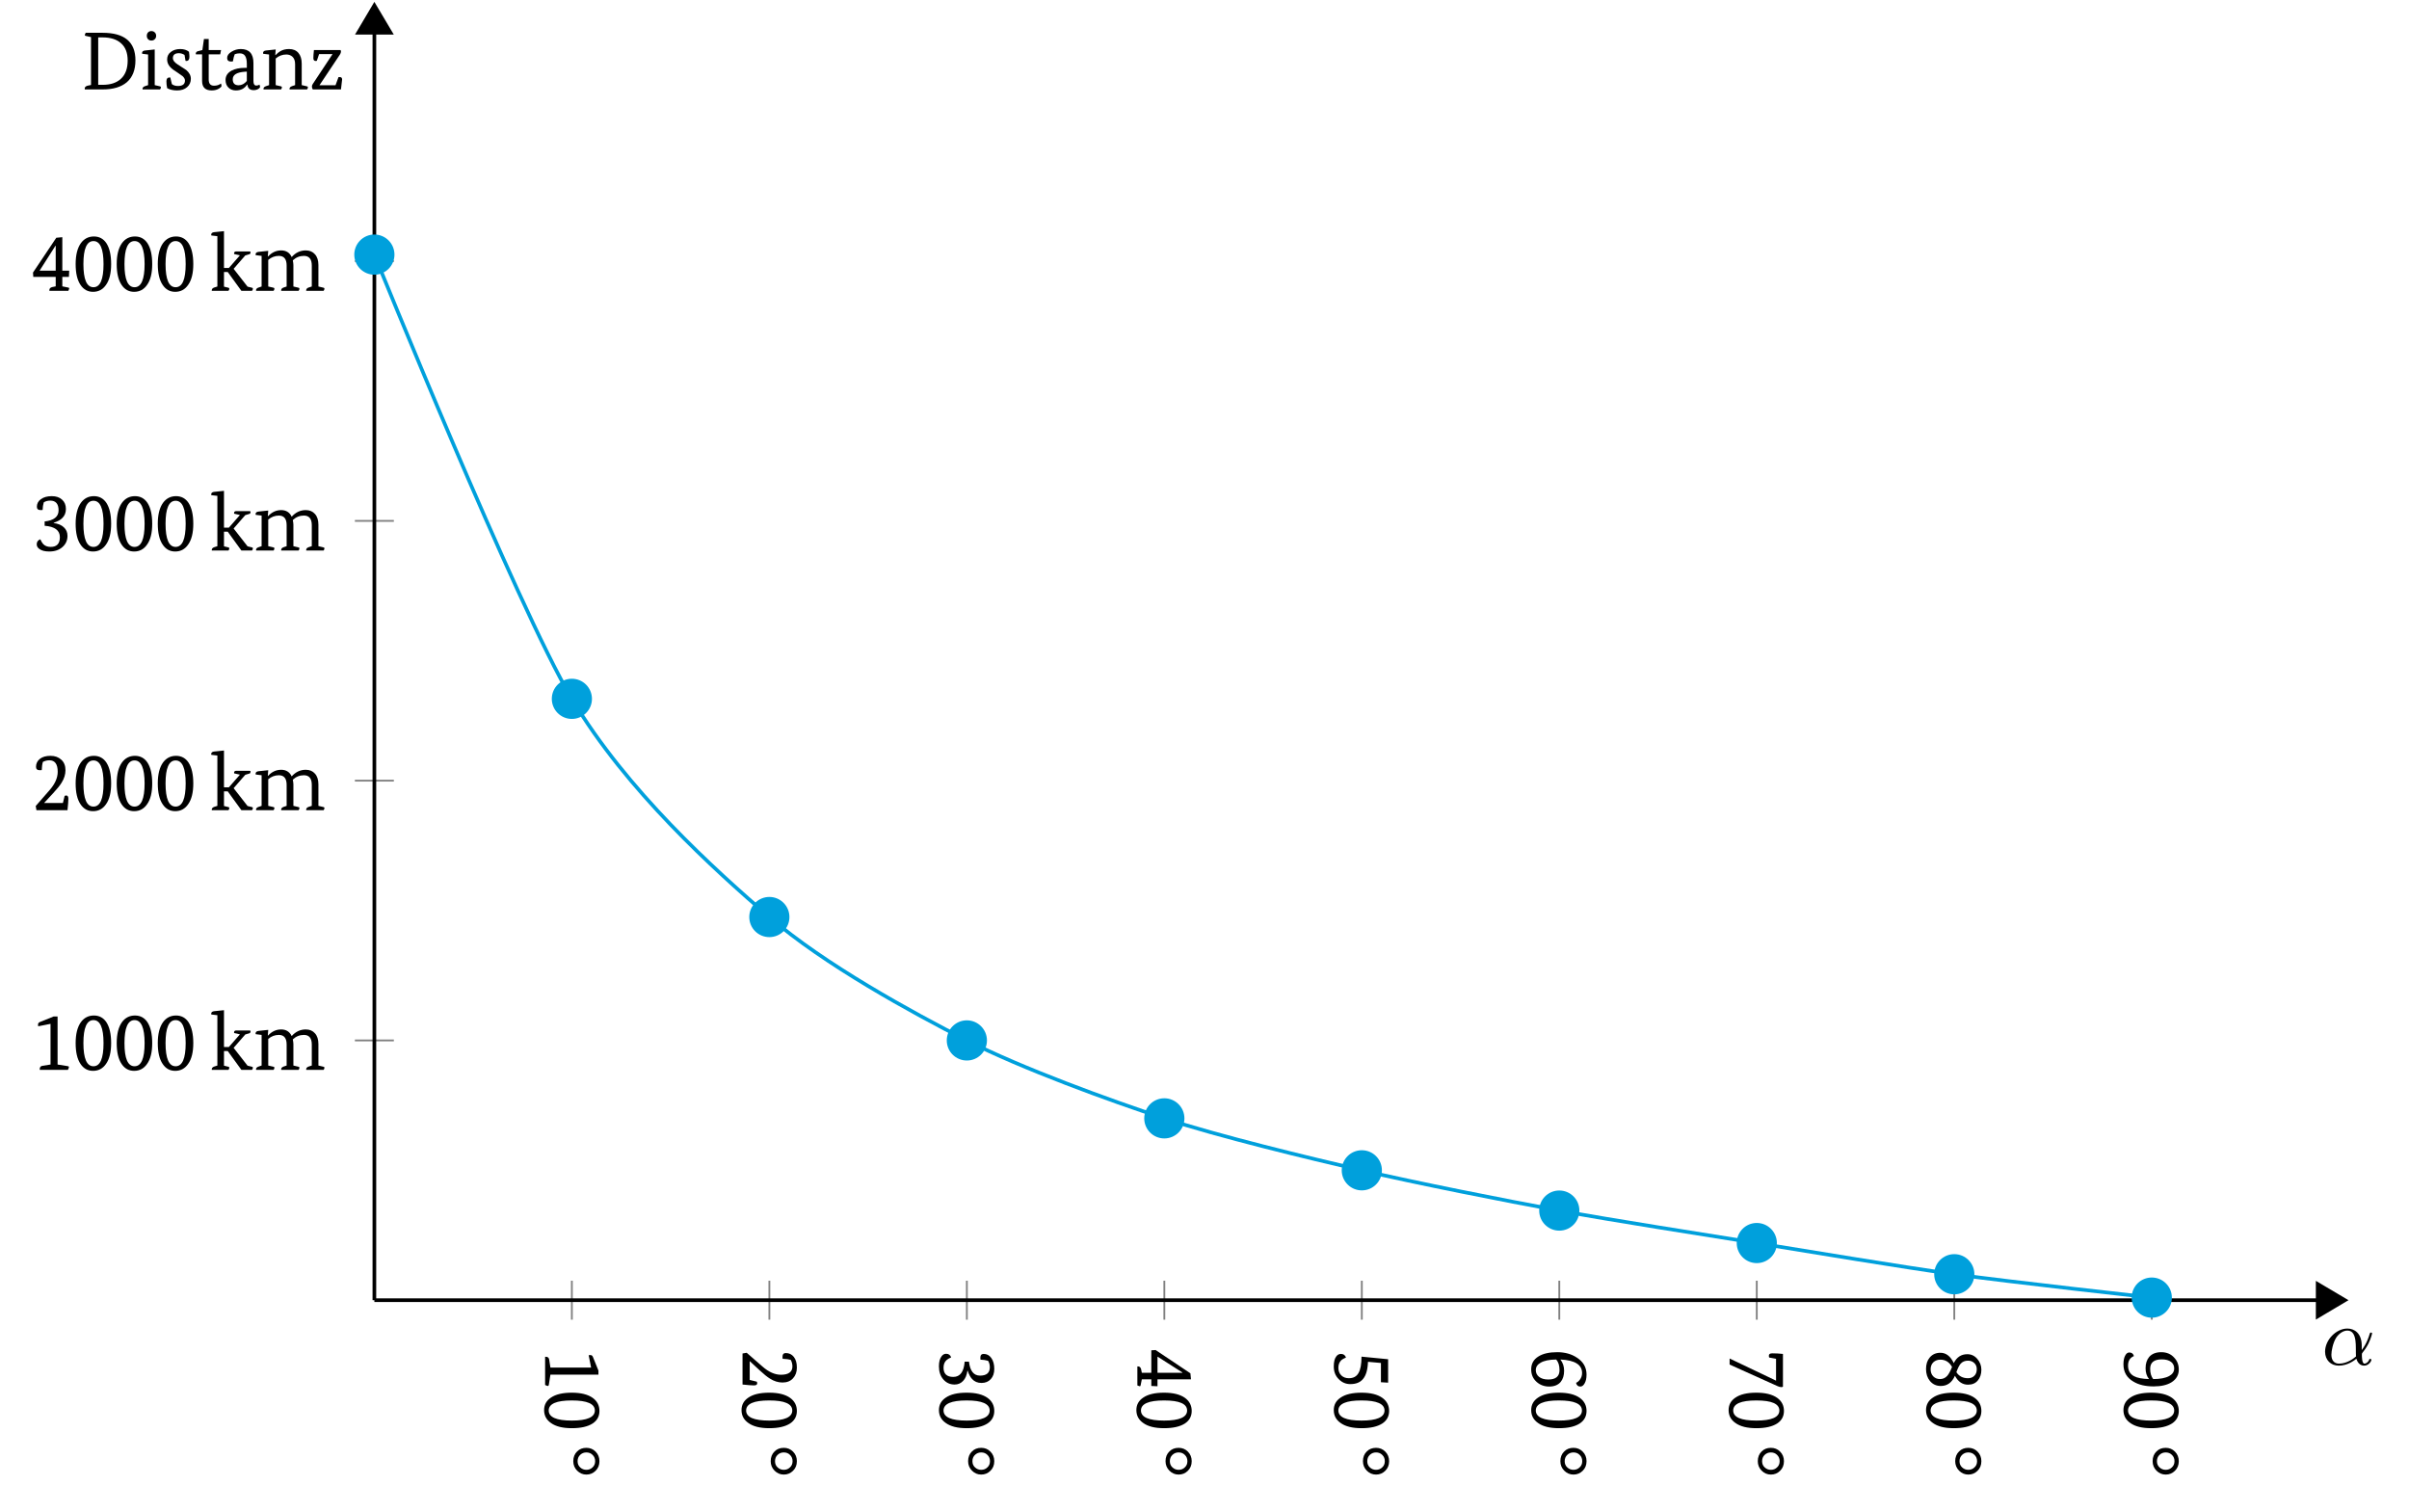 <?xml version="1.0" encoding="UTF-8"?>
<svg xmlns="http://www.w3.org/2000/svg" xmlns:xlink="http://www.w3.org/1999/xlink" width="261.836" height="164.284" viewBox="0 0 261.836 164.284">
<defs>
<g>
<g id="glyph-0-0">
<path d="M 0.578 2.031 L 5 2.031 L 4.734 0.688 C 4.805 0.676 4.867 0.672 4.922 0.672 C 5.055 0.672 5.148 0.742 5.203 0.891 L 5.797 2.359 L 5.797 2.797 L 0.578 2.797 L 0.406 3.891 C 0.395 3.984 0.359 4.031 0.297 4.031 C 0.242 4.031 0.145 3.992 0 3.922 L 0 0.859 C 0.02 0.859 0.047 0.859 0.078 0.859 C 0.285 0.859 0.406 0.953 0.438 1.141 Z M 0.578 2.031 "/>
</g>
<g id="glyph-0-1">
<path d="M 0.391 2.234 C 0.391 2.961 1.227 3.328 2.906 3.328 C 4.57 3.328 5.406 2.961 5.406 2.234 C 5.406 1.504 4.57 1.141 2.906 1.141 C 1.227 1.141 0.391 1.504 0.391 2.234 Z M -0.109 2.188 C -0.109 1.613 0.141 1.16 0.641 0.828 C 1.16 0.473 1.914 0.297 2.906 0.297 C 3.883 0.297 4.641 0.484 5.172 0.859 C 5.66 1.211 5.906 1.688 5.906 2.281 C 5.906 2.863 5.66 3.316 5.172 3.641 C 4.641 3.984 3.883 4.156 2.906 4.156 C 1.914 4.156 1.16 3.969 0.641 3.594 C 0.141 3.25 -0.109 2.781 -0.109 2.188 Z M -0.109 2.188 "/>
</g>
<g id="glyph-0-2">
<path d="M 4.484 3.25 C 4.098 3.25 3.766 3.109 3.484 2.828 C 3.203 2.547 3.062 2.203 3.062 1.797 C 3.062 1.359 3.203 1.004 3.484 0.734 C 3.742 0.473 4.078 0.344 4.484 0.344 C 4.879 0.344 5.211 0.477 5.484 0.75 C 5.766 1.031 5.906 1.379 5.906 1.797 C 5.906 2.223 5.766 2.57 5.484 2.844 C 5.211 3.113 4.879 3.25 4.484 3.25 Z M 5.438 1.797 C 5.438 1.516 5.344 1.285 5.156 1.109 C 4.977 0.93 4.754 0.844 4.484 0.844 C 4.223 0.844 4 0.93 3.812 1.109 C 3.625 1.285 3.531 1.516 3.531 1.797 C 3.531 2.078 3.625 2.301 3.812 2.469 C 4 2.645 4.223 2.734 4.484 2.734 C 4.754 2.734 4.977 2.645 5.156 2.469 C 5.344 2.301 5.438 2.078 5.438 1.797 Z M 5.438 1.797 "/>
</g>
<g id="glyph-0-3">
<path d="M 0.453 0.422 L 2.172 1.922 C 2.848 2.516 3.516 2.812 4.172 2.812 C 5.004 2.812 5.422 2.508 5.422 1.906 C 5.422 1.664 5.363 1.43 5.25 1.203 C 5.008 1.129 4.711 1.086 4.359 1.078 C 4.348 1.004 4.344 0.938 4.344 0.875 C 4.344 0.594 4.461 0.453 4.703 0.453 C 5.066 0.453 5.359 0.594 5.578 0.875 C 5.797 1.156 5.906 1.539 5.906 2.031 C 5.906 2.508 5.766 2.898 5.484 3.203 C 5.211 3.504 4.832 3.656 4.344 3.656 C 3.883 3.656 3.43 3.516 2.984 3.234 C 2.691 3.055 2.316 2.754 1.859 2.328 L 0.797 1.344 L 0.781 1.344 L 0.781 3.375 L 1.547 3.562 C 1.578 3.602 1.594 3.664 1.594 3.75 C 1.594 3.895 1.473 3.969 1.234 3.969 C 1.004 3.969 0.594 3.938 0 3.875 L 0 0.5 Z M 0.453 0.422 "/>
</g>
<g id="glyph-0-4">
<path d="M 3.156 1.391 C 3.27 2.398 3.672 2.906 4.359 2.906 C 5.066 2.906 5.422 2.602 5.422 2 C 5.422 1.727 5.359 1.492 5.234 1.297 C 4.984 1.223 4.707 1.18 4.406 1.172 C 4.395 1.109 4.391 1.039 4.391 0.969 C 4.391 0.688 4.508 0.547 4.75 0.547 C 5.094 0.547 5.367 0.691 5.578 0.984 C 5.797 1.285 5.906 1.68 5.906 2.172 C 5.906 2.641 5.781 3.008 5.531 3.281 C 5.281 3.562 4.941 3.703 4.516 3.703 C 4.098 3.703 3.758 3.562 3.5 3.281 C 3.312 3.082 3.148 2.781 3.016 2.375 L 2.984 2.375 C 2.922 2.852 2.766 3.223 2.516 3.484 C 2.273 3.742 1.969 3.875 1.594 3.875 C 1.102 3.875 0.695 3.691 0.375 3.328 C 0.051 2.961 -0.109 2.484 -0.109 1.891 C -0.109 1.41 -0.012 1.051 0.172 0.812 C 0.305 0.625 0.473 0.531 0.672 0.531 C 0.941 0.531 1.125 0.66 1.219 0.922 C 0.988 1.023 0.82 1.125 0.719 1.219 C 0.5 1.414 0.391 1.691 0.391 2.047 C 0.391 2.711 0.742 3.047 1.453 3.047 C 2.191 3.047 2.602 2.492 2.688 1.391 Z M 3.156 1.391 "/>
</g>
<g id="glyph-0-5">
<path d="M 1.984 0.125 L 5.766 2.656 L 5.828 3.312 L 2.188 3.312 L 2.188 4.062 L 1.516 4.031 L 1.516 3.312 L 0.484 3.312 L 0.359 3.938 C 0.348 4.02 0.316 4.062 0.266 4.062 C 0.234 4.062 0.145 4.031 0 3.969 L 0 1.906 C 0.02 1.906 0.047 1.906 0.078 1.906 C 0.242 1.906 0.352 2.004 0.406 2.203 L 0.484 2.594 L 1.516 2.594 L 1.516 0.156 Z M 2.188 0.859 L 2.188 2.594 L 4.891 2.594 L 4.891 2.562 L 2.219 0.859 Z M 2.188 0.859 "/>
</g>
<g id="glyph-0-6">
<path d="M 5.797 1.125 L 5.797 3.672 L 5.016 3.625 L 5.016 1.531 L 3.609 1.406 C 3.578 2.27 3.395 2.895 3.062 3.281 C 2.758 3.645 2.301 3.828 1.688 3.828 C 1.195 3.828 0.773 3.645 0.422 3.281 C 0.066 2.926 -0.109 2.469 -0.109 1.906 C -0.109 1.414 -0.02 1.055 0.156 0.828 C 0.289 0.641 0.461 0.547 0.672 0.547 C 0.941 0.547 1.125 0.676 1.219 0.938 C 0.969 1.051 0.801 1.145 0.719 1.219 C 0.5 1.426 0.391 1.703 0.391 2.047 C 0.391 2.398 0.5 2.68 0.719 2.891 C 0.926 3.086 1.195 3.188 1.531 3.188 C 2.02 3.188 2.367 3 2.578 2.625 C 2.797 2.25 2.906 1.656 2.906 0.844 Z M 5.797 1.125 "/>
</g>
<g id="glyph-0-7">
<path d="M 4.766 3.688 C 4.91 3.633 5.047 3.523 5.172 3.359 C 5.336 3.148 5.422 2.906 5.422 2.625 C 5.422 1.719 4.633 1.227 3.062 1.156 C 3.332 1.5 3.469 1.906 3.469 2.375 C 3.469 2.883 3.344 3.289 3.094 3.594 C 2.812 3.926 2.395 4.094 1.844 4.094 C 1.312 4.094 0.859 3.926 0.484 3.594 C 0.086 3.238 -0.109 2.785 -0.109 2.234 C -0.109 1.617 0.148 1.148 0.672 0.828 C 1.16 0.516 1.844 0.359 2.719 0.359 C 3.551 0.359 4.266 0.555 4.859 0.953 C 5.555 1.398 5.906 2.016 5.906 2.797 C 5.906 3.203 5.832 3.523 5.688 3.766 C 5.562 3.984 5.41 4.094 5.234 4.094 C 4.984 4.094 4.828 3.957 4.766 3.688 Z M 2.609 1.156 C 1.859 1.164 1.297 1.281 0.922 1.5 C 0.566 1.695 0.391 1.969 0.391 2.312 C 0.391 2.602 0.504 2.844 0.734 3.031 C 0.973 3.227 1.312 3.328 1.75 3.328 C 2.562 3.328 2.969 2.988 2.969 2.312 C 2.969 1.812 2.848 1.426 2.609 1.156 Z M 2.609 1.156 "/>
</g>
<g id="glyph-0-8">
<path d="M 4.641 0.484 C 5.016 0.484 5.398 0.504 5.797 0.547 L 5.797 4.109 C 5.754 4.141 5.695 4.156 5.625 4.156 C 5.5 4.156 5.359 4.117 5.203 4.047 L 0 1.703 L 0 1.047 L 5.047 3.453 L 5.047 1.078 L 4.297 0.938 C 4.273 0.875 4.266 0.805 4.266 0.734 C 4.266 0.566 4.391 0.484 4.641 0.484 Z M 4.641 0.484 "/>
</g>
<g id="glyph-0-9">
<path d="M 3.031 2.922 C 2.707 3.66 2.195 4.031 1.5 4.031 C 1.008 4.031 0.613 3.848 0.312 3.484 C 0.031 3.141 -0.109 2.707 -0.109 2.188 C -0.109 1.676 0.02 1.266 0.281 0.953 C 0.57 0.598 0.961 0.422 1.453 0.422 C 2.066 0.422 2.551 0.797 2.906 1.547 C 3.227 0.898 3.719 0.578 4.375 0.578 C 4.801 0.578 5.16 0.742 5.453 1.078 C 5.754 1.422 5.906 1.816 5.906 2.266 C 5.906 2.742 5.773 3.133 5.516 3.438 C 5.266 3.738 4.91 3.891 4.453 3.891 C 3.848 3.891 3.375 3.566 3.031 2.922 Z M 3.188 2.531 C 3.469 2.969 3.891 3.188 4.453 3.188 C 4.734 3.188 4.957 3.102 5.125 2.938 C 5.312 2.77 5.406 2.523 5.406 2.203 C 5.406 1.922 5.312 1.695 5.125 1.531 C 4.945 1.363 4.723 1.281 4.453 1.281 C 4.117 1.281 3.852 1.391 3.656 1.609 C 3.508 1.773 3.352 2.082 3.188 2.531 Z M 2.719 1.969 C 2.426 1.438 2.004 1.172 1.453 1.172 C 1.148 1.172 0.895 1.266 0.688 1.453 C 0.488 1.648 0.391 1.906 0.391 2.219 C 0.391 2.531 0.484 2.785 0.672 2.984 C 0.867 3.18 1.113 3.281 1.406 3.281 C 1.727 3.281 1.992 3.16 2.203 2.922 C 2.359 2.742 2.531 2.426 2.719 1.969 Z M 2.719 1.969 "/>
</g>
<g id="glyph-0-10">
<path d="M 1.047 2.969 C 1.391 3.156 1.93 3.258 2.672 3.281 C 2.422 2.969 2.297 2.578 2.297 2.109 C 2.297 1.598 2.426 1.188 2.688 0.875 C 2.988 0.531 3.426 0.359 4 0.359 C 4.594 0.359 5.066 0.562 5.422 0.969 C 5.742 1.312 5.906 1.738 5.906 2.25 C 5.906 2.832 5.645 3.289 5.125 3.625 C 4.645 3.926 3.992 4.078 3.172 4.078 C 2.285 4.078 1.555 3.906 0.984 3.562 C 0.254 3.145 -0.109 2.516 -0.109 1.672 C -0.109 1.254 -0.039 0.93 0.094 0.703 C 0.207 0.492 0.352 0.391 0.531 0.391 C 0.789 0.391 0.957 0.52 1.031 0.781 C 0.602 0.957 0.391 1.301 0.391 1.812 C 0.391 2.352 0.609 2.738 1.047 2.969 Z M 2.797 2.156 C 2.797 2.633 2.906 3.008 3.125 3.281 C 3.875 3.281 4.453 3.172 4.859 2.953 C 5.223 2.754 5.406 2.477 5.406 2.125 C 5.406 1.832 5.297 1.598 5.078 1.422 C 4.836 1.234 4.5 1.141 4.062 1.141 C 3.219 1.141 2.797 1.477 2.797 2.156 Z M 2.797 2.156 "/>
</g>
<g id="glyph-1-0">
<path d="M 2.031 -0.578 L 2.031 -5 L 0.688 -4.734 C 0.676 -4.805 0.672 -4.867 0.672 -4.922 C 0.672 -5.055 0.742 -5.148 0.891 -5.203 L 2.359 -5.797 L 2.797 -5.797 L 2.797 -0.578 L 3.891 -0.406 C 3.984 -0.395 4.031 -0.359 4.031 -0.297 C 4.031 -0.242 3.992 -0.145 3.922 0 L 0.859 0 C 0.859 -0.02 0.859 -0.047 0.859 -0.078 C 0.859 -0.285 0.953 -0.406 1.141 -0.438 Z M 2.031 -0.578 "/>
</g>
<g id="glyph-1-1">
<path d="M 2.234 -0.391 C 2.961 -0.391 3.328 -1.227 3.328 -2.906 C 3.328 -4.57 2.961 -5.406 2.234 -5.406 C 1.504 -5.406 1.141 -4.57 1.141 -2.906 C 1.141 -1.227 1.504 -0.391 2.234 -0.391 Z M 2.188 0.109 C 1.613 0.109 1.16 -0.141 0.828 -0.641 C 0.473 -1.16 0.297 -1.914 0.297 -2.906 C 0.297 -3.883 0.484 -4.641 0.859 -5.172 C 1.211 -5.66 1.688 -5.906 2.281 -5.906 C 2.863 -5.906 3.316 -5.66 3.641 -5.172 C 3.984 -4.641 4.156 -3.883 4.156 -2.906 C 4.156 -1.914 3.969 -1.16 3.594 -0.641 C 3.25 -0.141 2.781 0.109 2.188 0.109 Z M 2.188 0.109 "/>
</g>
<g id="glyph-1-2">
<path d="M 0.828 -0.469 L 0.828 -5.938 L 0.172 -6.016 C 0.16 -6.047 0.156 -6.07 0.156 -6.094 C 0.156 -6.258 0.266 -6.352 0.484 -6.375 L 1.547 -6.484 L 1.547 -2.484 L 2.078 -2.484 L 3.281 -3.859 L 2.656 -4 C 2.645 -4.031 2.641 -4.051 2.641 -4.062 C 2.641 -4.207 2.723 -4.281 2.891 -4.281 L 4.328 -4.281 C 4.398 -4.281 4.438 -4.25 4.438 -4.188 C 4.438 -4.145 4.414 -4.082 4.375 -4 L 3.859 -3.844 L 2.594 -2.391 L 4.109 -0.453 L 4.562 -0.344 C 4.645 -0.332 4.688 -0.297 4.688 -0.234 C 4.688 -0.148 4.656 -0.07 4.594 0 L 3.438 0 L 1.953 -2.047 L 1.547 -2.047 L 1.547 -0.453 L 2 -0.344 C 2.082 -0.332 2.125 -0.297 2.125 -0.234 C 2.125 -0.148 2.094 -0.07 2.031 0 L 0.219 0 C 0.219 -0.02 0.219 -0.039 0.219 -0.062 C 0.219 -0.195 0.305 -0.297 0.484 -0.359 Z M 0.828 -0.469 "/>
</g>
<g id="glyph-1-3">
<path d="M 7.078 -0.469 L 7.609 -0.344 C 7.691 -0.332 7.734 -0.297 7.734 -0.234 C 7.734 -0.148 7.703 -0.07 7.641 0 L 5.75 0 C 5.75 -0.02 5.75 -0.039 5.75 -0.062 C 5.75 -0.195 5.836 -0.297 6.016 -0.359 L 6.359 -0.469 L 6.359 -2.75 C 6.359 -3.445 6.07 -3.797 5.5 -3.797 C 5.039 -3.797 4.641 -3.633 4.297 -3.312 C 4.336 -3.094 4.359 -2.922 4.359 -2.797 L 4.359 -0.469 L 4.891 -0.344 C 4.973 -0.332 5.016 -0.297 5.016 -0.234 C 5.016 -0.148 4.984 -0.07 4.922 0 L 3.031 0 C 3.031 -0.02 3.031 -0.039 3.031 -0.062 C 3.031 -0.195 3.117 -0.297 3.297 -0.359 L 3.625 -0.469 L 3.625 -2.75 C 3.625 -3.445 3.344 -3.797 2.781 -3.797 C 2.344 -3.797 1.957 -3.648 1.625 -3.359 L 1.625 -0.469 L 2.172 -0.344 C 2.254 -0.332 2.297 -0.297 2.297 -0.234 C 2.297 -0.148 2.266 -0.07 2.203 0 L 0.312 0 C 0.301 -0.02 0.297 -0.039 0.297 -0.062 C 0.297 -0.195 0.391 -0.297 0.578 -0.359 L 0.906 -0.469 L 0.906 -3.797 L 0.266 -3.875 C 0.254 -3.906 0.25 -3.93 0.25 -3.953 C 0.25 -4.117 0.359 -4.211 0.578 -4.234 L 1.625 -4.344 L 1.578 -3.734 L 1.609 -3.734 C 2.016 -4.172 2.488 -4.391 3.031 -4.391 C 3.57 -4.391 3.953 -4.148 4.172 -3.672 C 4.598 -4.148 5.109 -4.391 5.703 -4.391 C 6.129 -4.391 6.461 -4.25 6.703 -3.969 C 6.953 -3.695 7.078 -3.305 7.078 -2.797 Z M 7.078 -0.469 "/>
</g>
<g id="glyph-1-4">
<path d="M 0.422 -0.453 L 1.922 -2.172 C 2.516 -2.848 2.812 -3.516 2.812 -4.172 C 2.812 -5.004 2.508 -5.422 1.906 -5.422 C 1.664 -5.422 1.43 -5.363 1.203 -5.25 C 1.129 -5.008 1.086 -4.711 1.078 -4.359 C 1.004 -4.348 0.938 -4.344 0.875 -4.344 C 0.594 -4.344 0.453 -4.461 0.453 -4.703 C 0.453 -5.066 0.594 -5.359 0.875 -5.578 C 1.156 -5.797 1.539 -5.906 2.031 -5.906 C 2.508 -5.906 2.898 -5.766 3.203 -5.484 C 3.504 -5.211 3.656 -4.832 3.656 -4.344 C 3.656 -3.883 3.516 -3.43 3.234 -2.984 C 3.055 -2.691 2.754 -2.316 2.328 -1.859 L 1.344 -0.797 L 1.344 -0.781 L 3.375 -0.781 L 3.562 -1.547 C 3.602 -1.578 3.664 -1.594 3.75 -1.594 C 3.895 -1.594 3.969 -1.473 3.969 -1.234 C 3.969 -1.004 3.938 -0.594 3.875 0 L 0.5 0 Z M 0.422 -0.453 "/>
</g>
<g id="glyph-1-5">
<path d="M 1.391 -3.156 C 2.398 -3.27 2.906 -3.672 2.906 -4.359 C 2.906 -5.066 2.602 -5.422 2 -5.422 C 1.727 -5.422 1.492 -5.359 1.297 -5.234 C 1.223 -4.984 1.18 -4.707 1.172 -4.406 C 1.109 -4.395 1.039 -4.391 0.969 -4.391 C 0.688 -4.391 0.547 -4.508 0.547 -4.75 C 0.547 -5.094 0.691 -5.367 0.984 -5.578 C 1.285 -5.797 1.68 -5.906 2.172 -5.906 C 2.641 -5.906 3.008 -5.781 3.281 -5.531 C 3.562 -5.281 3.703 -4.941 3.703 -4.516 C 3.703 -4.098 3.562 -3.758 3.281 -3.5 C 3.082 -3.312 2.781 -3.148 2.375 -3.016 L 2.375 -2.984 C 2.852 -2.922 3.223 -2.766 3.484 -2.516 C 3.742 -2.273 3.875 -1.969 3.875 -1.594 C 3.875 -1.102 3.691 -0.695 3.328 -0.375 C 2.961 -0.051 2.484 0.109 1.891 0.109 C 1.41 0.109 1.051 0.012 0.812 -0.172 C 0.625 -0.305 0.531 -0.473 0.531 -0.672 C 0.531 -0.941 0.66 -1.125 0.922 -1.219 C 1.023 -0.988 1.125 -0.82 1.219 -0.719 C 1.414 -0.5 1.691 -0.391 2.047 -0.391 C 2.711 -0.391 3.047 -0.742 3.047 -1.453 C 3.047 -2.191 2.492 -2.602 1.391 -2.688 Z M 1.391 -3.156 "/>
</g>
<g id="glyph-1-6">
<path d="M 0.125 -1.984 L 2.656 -5.766 L 3.312 -5.828 L 3.312 -2.188 L 4.062 -2.188 L 4.031 -1.516 L 3.312 -1.516 L 3.312 -0.484 L 3.938 -0.359 C 4.02 -0.348 4.062 -0.316 4.062 -0.266 C 4.062 -0.234 4.031 -0.145 3.969 0 L 1.906 0 C 1.906 -0.02 1.906 -0.047 1.906 -0.078 C 1.906 -0.242 2.004 -0.352 2.203 -0.406 L 2.594 -0.484 L 2.594 -1.516 L 0.156 -1.516 Z M 0.859 -2.188 L 2.594 -2.188 L 2.594 -4.891 L 2.562 -4.891 L 0.859 -2.219 Z M 0.859 -2.188 "/>
</g>
<g id="glyph-1-7">
<path d="M 2.359 -6.156 C 4.734 -6.156 5.922 -5.16 5.922 -3.172 C 5.922 -2.117 5.609 -1.32 4.984 -0.781 C 4.367 -0.258 3.492 0 2.359 0 L 0.422 0 C 0.41 -0.02 0.406 -0.047 0.406 -0.078 C 0.406 -0.242 0.508 -0.352 0.719 -0.406 L 1.094 -0.484 L 1.094 -5.688 L 0.547 -5.812 C 0.461 -5.82 0.422 -5.852 0.422 -5.906 C 0.422 -5.957 0.453 -6.039 0.516 -6.156 Z M 2.344 -0.5 C 3.219 -0.5 3.891 -0.723 4.359 -1.172 C 4.836 -1.617 5.078 -2.273 5.078 -3.141 C 5.078 -3.973 4.836 -4.598 4.359 -5.016 C 3.891 -5.441 3.219 -5.656 2.344 -5.656 L 1.875 -5.656 L 1.875 -0.5 Z M 2.344 -0.5 "/>
</g>
<g id="glyph-1-8">
<path d="M 0.906 -0.469 L 0.906 -3.797 L 0.266 -3.875 C 0.254 -3.906 0.25 -3.93 0.25 -3.953 C 0.25 -4.117 0.359 -4.211 0.578 -4.234 L 1.625 -4.344 L 1.625 -0.469 L 2.172 -0.344 C 2.254 -0.332 2.297 -0.297 2.297 -0.234 C 2.297 -0.148 2.266 -0.07 2.203 0 L 0.312 0 C 0.301 -0.02 0.297 -0.039 0.297 -0.062 C 0.297 -0.195 0.391 -0.297 0.578 -0.359 Z M 0.766 -5.828 C 0.766 -5.984 0.812 -6.109 0.906 -6.203 C 1 -6.297 1.117 -6.344 1.266 -6.344 C 1.41 -6.344 1.531 -6.297 1.625 -6.203 C 1.727 -6.109 1.781 -5.984 1.781 -5.828 C 1.781 -5.672 1.727 -5.547 1.625 -5.453 C 1.531 -5.359 1.41 -5.312 1.266 -5.312 C 1.117 -5.312 1 -5.359 0.906 -5.453 C 0.812 -5.547 0.766 -5.672 0.766 -5.828 Z M 0.766 -5.828 "/>
</g>
<g id="glyph-1-9">
<path d="M 1 -0.578 C 1.176 -0.441 1.395 -0.375 1.656 -0.375 C 2.164 -0.375 2.422 -0.57 2.422 -0.969 C 2.422 -1.125 2.336 -1.281 2.172 -1.438 C 2.066 -1.52 1.875 -1.656 1.594 -1.844 C 1.238 -2.062 0.988 -2.25 0.844 -2.406 C 0.602 -2.656 0.484 -2.938 0.484 -3.25 C 0.484 -3.602 0.617 -3.879 0.891 -4.078 C 1.16 -4.285 1.5 -4.391 1.906 -4.391 C 2.301 -4.391 2.617 -4.289 2.859 -4.094 C 2.891 -3.863 2.906 -3.68 2.906 -3.547 C 2.906 -3.242 2.789 -3.094 2.562 -3.094 C 2.531 -3.094 2.504 -3.098 2.484 -3.109 L 2.375 -3.75 C 2.176 -3.875 1.973 -3.938 1.766 -3.938 C 1.328 -3.938 1.109 -3.758 1.109 -3.406 C 1.109 -3.164 1.281 -2.938 1.625 -2.719 C 1.938 -2.508 2.25 -2.305 2.562 -2.109 C 2.895 -1.828 3.062 -1.508 3.062 -1.156 C 3.062 -0.789 2.926 -0.488 2.656 -0.25 C 2.383 -0.008 2.02 0.109 1.562 0.109 C 1.125 0.109 0.766 0.023 0.484 -0.141 C 0.43 -0.41 0.406 -0.656 0.406 -0.875 C 0.406 -1.156 0.516 -1.297 0.734 -1.297 C 0.766 -1.297 0.797 -1.297 0.828 -1.297 Z M 1 -0.578 "/>
</g>
<g id="glyph-1-10">
<path d="M 0.859 -4.281 L 1.031 -5.484 L 1.547 -5.484 L 1.547 -4.281 L 2.891 -4.281 L 2.797 -3.812 L 1.547 -3.812 L 1.547 -1.078 C 1.547 -0.629 1.738 -0.406 2.125 -0.406 C 2.426 -0.406 2.676 -0.484 2.875 -0.641 C 2.914 -0.578 2.938 -0.488 2.938 -0.375 C 2.938 -0.301 2.852 -0.211 2.688 -0.109 C 2.469 0.035 2.195 0.109 1.875 0.109 C 1.176 0.109 0.828 -0.234 0.828 -0.922 L 0.828 -3.812 L 0.156 -3.812 C 0.145 -3.844 0.141 -3.863 0.141 -3.875 C 0.141 -4.031 0.234 -4.129 0.422 -4.172 Z M 0.859 -4.281 "/>
</g>
<g id="glyph-1-11">
<path d="M 2.656 -2.781 C 2.656 -3.164 2.594 -3.453 2.469 -3.641 C 2.352 -3.828 2.156 -3.922 1.875 -3.922 C 1.688 -3.922 1.508 -3.891 1.344 -3.828 C 1.27 -3.672 1.203 -3.41 1.141 -3.047 C 1.047 -3.035 0.984 -3.031 0.953 -3.031 C 0.66 -3.031 0.516 -3.16 0.516 -3.422 C 0.516 -3.68 0.672 -3.906 0.984 -4.094 C 1.297 -4.289 1.633 -4.391 2 -4.391 C 2.914 -4.391 3.375 -3.883 3.375 -2.875 L 3.375 -0.922 C 3.375 -0.586 3.477 -0.422 3.688 -0.422 C 3.832 -0.422 3.941 -0.457 4.016 -0.531 C 4.066 -0.457 4.094 -0.375 4.094 -0.281 C 4.094 -0.219 4.039 -0.148 3.938 -0.078 C 3.789 0.023 3.613 0.078 3.406 0.078 C 2.988 0.078 2.758 -0.125 2.719 -0.531 L 2.688 -0.531 C 2.414 -0.102 2.008 0.109 1.469 0.109 C 1.133 0.109 0.863 0.004 0.656 -0.203 C 0.445 -0.41 0.344 -0.688 0.344 -1.031 C 0.344 -1.469 0.562 -1.805 1 -2.047 C 1.375 -2.242 1.848 -2.344 2.422 -2.344 L 2.656 -2.344 Z M 1.766 -0.453 C 2.098 -0.453 2.395 -0.609 2.656 -0.922 L 2.656 -1.938 L 2.422 -1.922 C 1.555 -1.859 1.125 -1.586 1.125 -1.109 C 1.125 -0.672 1.336 -0.453 1.766 -0.453 Z M 1.766 -0.453 "/>
</g>
<g id="glyph-1-12">
<path d="M 0.906 -0.469 L 0.906 -3.797 L 0.266 -3.875 C 0.254 -3.906 0.25 -3.93 0.25 -3.953 C 0.25 -4.117 0.359 -4.211 0.578 -4.234 L 1.625 -4.344 L 1.578 -3.734 L 1.609 -3.734 C 1.805 -3.93 1.977 -4.07 2.125 -4.156 C 2.395 -4.312 2.711 -4.391 3.078 -4.391 C 3.516 -4.391 3.852 -4.25 4.094 -3.969 C 4.332 -3.688 4.453 -3.297 4.453 -2.797 L 4.453 -0.469 L 5 -0.344 C 5.082 -0.332 5.125 -0.297 5.125 -0.234 C 5.125 -0.148 5.094 -0.07 5.031 0 L 3.141 0 C 3.129 -0.02 3.125 -0.039 3.125 -0.062 C 3.125 -0.195 3.219 -0.297 3.406 -0.359 L 3.734 -0.469 L 3.734 -2.75 C 3.734 -3.113 3.633 -3.383 3.438 -3.562 C 3.258 -3.719 3.039 -3.797 2.781 -3.797 C 2.344 -3.797 1.957 -3.648 1.625 -3.359 L 1.625 -0.469 L 2.172 -0.344 C 2.254 -0.332 2.297 -0.297 2.297 -0.234 C 2.297 -0.148 2.266 -0.07 2.203 0 L 0.312 0 C 0.301 -0.02 0.297 -0.039 0.297 -0.062 C 0.297 -0.195 0.391 -0.297 0.578 -0.359 Z M 0.906 -0.469 "/>
</g>
<g id="glyph-1-13">
<path d="M 0.469 -3.406 C 0.469 -3.613 0.488 -3.906 0.531 -4.281 L 3.422 -4.281 C 3.453 -4.227 3.469 -4.172 3.469 -4.109 C 3.469 -4.016 3.43 -3.91 3.359 -3.797 L 1.141 -0.469 L 1.141 -0.453 L 2.875 -0.453 L 3.203 -1.344 C 3.254 -1.344 3.301 -1.344 3.344 -1.344 C 3.508 -1.344 3.594 -1.254 3.594 -1.078 C 3.594 -1.016 3.551 -0.656 3.469 0 L 0.406 0 C 0.344 -0.094 0.312 -0.203 0.312 -0.328 C 0.312 -0.41 0.344 -0.5 0.406 -0.594 L 2.547 -3.828 L 2.547 -3.844 L 1.094 -3.844 L 0.844 -3.109 C 0.789 -3.098 0.75 -3.094 0.719 -3.094 C 0.551 -3.094 0.469 -3.195 0.469 -3.406 Z M 0.469 -3.406 "/>
</g>
<g id="glyph-2-0">
<path d="M 4.375 -2.094 C 4.375 -3.422 3.578 -3.938 2.812 -3.938 C 1.609 -3.938 0.391 -2.719 0.391 -1.422 C 0.391 -0.516 1.016 0.094 1.875 0.094 C 2.844 0.094 3.562 -0.469 3.797 -0.656 C 3.922 -0.203 4.219 0.094 4.641 0.094 C 5.125 0.094 5.422 -0.375 5.422 -0.531 C 5.422 -0.641 5.328 -0.641 5.297 -0.641 C 5.203 -0.641 5.188 -0.594 5.172 -0.516 C 5.062 -0.266 4.828 -0.125 4.672 -0.125 C 4.391 -0.125 4.391 -0.922 4.391 -1.094 C 4.391 -1.219 4.391 -1.234 4.469 -1.328 C 4.625 -1.516 4.859 -1.828 5.094 -2.281 C 5.359 -2.812 5.5 -3.359 5.5 -3.406 C 5.5 -3.422 5.5 -3.5 5.391 -3.5 C 5.281 -3.5 5.281 -3.484 5.234 -3.344 C 5.141 -3.031 4.938 -2.344 4.375 -1.594 Z M 3.75 -0.906 C 3.531 -0.719 2.812 -0.125 1.906 -0.125 C 1.406 -0.125 1.078 -0.453 1.078 -1.094 C 1.078 -1.484 1.234 -2.359 1.594 -2.938 C 1.828 -3.297 2.297 -3.719 2.812 -3.719 C 3.422 -3.719 3.609 -3.188 3.688 -2.656 C 3.766 -2.172 3.719 -1.312 3.75 -0.906 Z M 3.75 -0.906 "/>
</g>
</g>
<clipPath id="clip-0">
<path clip-rule="nonzero" d="M 40.691 22 L 240 22 L 240 141.309 L 40.691 141.309 Z M 40.691 22 "/>
</clipPath>
</defs>
<path fill="none" stroke-width="0.199" stroke-linecap="butt" stroke-linejoin="miter" stroke="rgb(50%, 50%, 50%)" stroke-opacity="1" stroke-miterlimit="10" d="M 21.55 -2.126 L 21.55 2.127 M 43.104 -2.126 L 43.104 2.127 M 64.655 -2.126 L 64.655 2.127 M 86.205 -2.126 L 86.205 2.127 M 107.756 -2.126 L 107.756 2.127 M 129.306 -2.126 L 129.306 2.127 M 150.857 -2.126 L 150.857 2.127 M 172.411 -2.126 L 172.411 2.127 M 193.962 -2.126 L 193.962 2.127 " transform="matrix(0.996, 0, 0, -0.996, 40.692, 141.309)"/>
<path fill="none" stroke-width="0.199" stroke-linecap="butt" stroke-linejoin="miter" stroke="rgb(50%, 50%, 50%)" stroke-opacity="1" stroke-miterlimit="10" d="M -2.127 28.346 L 2.126 28.346 M -2.127 56.692 L 2.126 56.692 M -2.127 85.038 L 2.126 85.038 M -2.127 113.383 L 2.126 113.383 " transform="matrix(0.996, 0, 0, -0.996, 40.692, 141.309)"/>
<path fill="none" stroke-width="0.399" stroke-linecap="butt" stroke-linejoin="miter" stroke="rgb(0%, 0%, 0%)" stroke-opacity="1" stroke-miterlimit="10" d="M -0.001 0.001 L 212.04 0.001 " transform="matrix(0.996, 0, 0, -0.996, 40.692, 141.309)"/>
<path fill-rule="nonzero" fill="rgb(0%, 0%, 0%)" fill-opacity="1" stroke-width="0.399" stroke-linecap="butt" stroke-linejoin="miter" stroke="rgb(0%, 0%, 0%)" stroke-opacity="1" stroke-miterlimit="10" d="M 3.172 0.001 L 0.198 1.762 L 0.198 -1.765 Z M 3.172 0.001 " transform="matrix(0.996, 0, 0, -0.996, 251.713, 141.309)"/>
<path fill="none" stroke-width="0.399" stroke-linecap="butt" stroke-linejoin="miter" stroke="rgb(0%, 0%, 0%)" stroke-opacity="1" stroke-miterlimit="10" d="M -0.001 0.001 L -0.001 138.257 " transform="matrix(0.996, 0, 0, -0.996, 40.692, 141.309)"/>
<path fill-rule="nonzero" fill="rgb(0%, 0%, 0%)" fill-opacity="1" stroke-width="0.399" stroke-linecap="butt" stroke-linejoin="miter" stroke="rgb(0%, 0%, 0%)" stroke-opacity="1" stroke-miterlimit="10" d="M 3.173 0.001 L 0.199 1.762 L 0.199 -1.765 Z M 3.173 0.001 " transform="matrix(0, -0.996, -0.996, 0, 40.692, 3.753)"/>
<g fill="rgb(0%, 0%, 0%)" fill-opacity="1">
<use xlink:href="#glyph-0-0" x="59.248" y="146.6"/>
<use xlink:href="#glyph-0-1" x="59.248" y="151.064"/>
</g>
<g fill="rgb(0%, 0%, 0%)" fill-opacity="1">
<use xlink:href="#glyph-0-2" x="59.248" y="157.01"/>
</g>
<g fill="rgb(0%, 0%, 0%)" fill-opacity="1">
<use xlink:href="#glyph-0-3" x="80.706" y="146.6"/>
<use xlink:href="#glyph-0-1" x="80.706" y="151.064"/>
</g>
<g fill="rgb(0%, 0%, 0%)" fill-opacity="1">
<use xlink:href="#glyph-0-2" x="80.706" y="157.01"/>
</g>
<g fill="rgb(0%, 0%, 0%)" fill-opacity="1">
<use xlink:href="#glyph-0-4" x="102.163" y="146.6"/>
<use xlink:href="#glyph-0-1" x="102.163" y="151.064"/>
</g>
<g fill="rgb(0%, 0%, 0%)" fill-opacity="1">
<use xlink:href="#glyph-0-2" x="102.163" y="157.01"/>
</g>
<g fill="rgb(0%, 0%, 0%)" fill-opacity="1">
<use xlink:href="#glyph-0-5" x="123.621" y="146.6"/>
<use xlink:href="#glyph-0-1" x="123.621" y="151.064"/>
</g>
<g fill="rgb(0%, 0%, 0%)" fill-opacity="1">
<use xlink:href="#glyph-0-2" x="123.621" y="157.01"/>
</g>
<g fill="rgb(0%, 0%, 0%)" fill-opacity="1">
<use xlink:href="#glyph-0-6" x="145.078" y="146.6"/>
<use xlink:href="#glyph-0-1" x="145.078" y="151.064"/>
</g>
<g fill="rgb(0%, 0%, 0%)" fill-opacity="1">
<use xlink:href="#glyph-0-2" x="145.078" y="157.01"/>
</g>
<g fill="rgb(0%, 0%, 0%)" fill-opacity="1">
<use xlink:href="#glyph-0-7" x="166.536" y="146.6"/>
<use xlink:href="#glyph-0-1" x="166.536" y="151.064"/>
</g>
<g fill="rgb(0%, 0%, 0%)" fill-opacity="1">
<use xlink:href="#glyph-0-2" x="166.536" y="157.01"/>
</g>
<g fill="rgb(0%, 0%, 0%)" fill-opacity="1">
<use xlink:href="#glyph-0-8" x="187.993" y="146.6"/>
<use xlink:href="#glyph-0-1" x="187.993" y="151.064"/>
</g>
<g fill="rgb(0%, 0%, 0%)" fill-opacity="1">
<use xlink:href="#glyph-0-2" x="187.993" y="157.01"/>
</g>
<g fill="rgb(0%, 0%, 0%)" fill-opacity="1">
<use xlink:href="#glyph-0-9" x="209.451" y="146.6"/>
<use xlink:href="#glyph-0-1" x="209.451" y="151.064"/>
</g>
<g fill="rgb(0%, 0%, 0%)" fill-opacity="1">
<use xlink:href="#glyph-0-2" x="209.451" y="157.01"/>
</g>
<g fill="rgb(0%, 0%, 0%)" fill-opacity="1">
<use xlink:href="#glyph-0-10" x="230.908" y="146.6"/>
<use xlink:href="#glyph-0-1" x="230.908" y="151.064"/>
</g>
<g fill="rgb(0%, 0%, 0%)" fill-opacity="1">
<use xlink:href="#glyph-0-2" x="230.908" y="157.01"/>
</g>
<g fill="rgb(0%, 0%, 0%)" fill-opacity="1">
<use xlink:href="#glyph-1-0" x="3.461" y="116.274"/>
<use xlink:href="#glyph-1-1" x="7.925" y="116.274"/>
<use xlink:href="#glyph-1-1" x="12.389" y="116.274"/>
<use xlink:href="#glyph-1-1" x="16.853" y="116.274"/>
</g>
<g fill="rgb(0%, 0%, 0%)" fill-opacity="1">
<use xlink:href="#glyph-1-2" x="22.798" y="116.274"/>
<use xlink:href="#glyph-1-3" x="27.53" y="116.274"/>
</g>
<g fill="rgb(0%, 0%, 0%)" fill-opacity="1">
<use xlink:href="#glyph-1-4" x="3.461" y="88.052"/>
<use xlink:href="#glyph-1-1" x="7.925" y="88.052"/>
<use xlink:href="#glyph-1-1" x="12.389" y="88.052"/>
<use xlink:href="#glyph-1-1" x="16.853" y="88.052"/>
</g>
<g fill="rgb(0%, 0%, 0%)" fill-opacity="1">
<use xlink:href="#glyph-1-2" x="22.798" y="88.052"/>
<use xlink:href="#glyph-1-3" x="27.53" y="88.052"/>
</g>
<g fill="rgb(0%, 0%, 0%)" fill-opacity="1">
<use xlink:href="#glyph-1-5" x="3.461" y="59.83"/>
<use xlink:href="#glyph-1-1" x="7.925" y="59.83"/>
<use xlink:href="#glyph-1-1" x="12.389" y="59.83"/>
<use xlink:href="#glyph-1-1" x="16.853" y="59.83"/>
</g>
<g fill="rgb(0%, 0%, 0%)" fill-opacity="1">
<use xlink:href="#glyph-1-2" x="22.798" y="59.83"/>
<use xlink:href="#glyph-1-3" x="27.53" y="59.83"/>
</g>
<g fill="rgb(0%, 0%, 0%)" fill-opacity="1">
<use xlink:href="#glyph-1-6" x="3.461" y="31.607"/>
<use xlink:href="#glyph-1-1" x="7.925" y="31.607"/>
<use xlink:href="#glyph-1-1" x="12.389" y="31.607"/>
<use xlink:href="#glyph-1-1" x="16.853" y="31.607"/>
</g>
<g fill="rgb(0%, 0%, 0%)" fill-opacity="1">
<use xlink:href="#glyph-1-2" x="22.798" y="31.607"/>
<use xlink:href="#glyph-1-3" x="27.53" y="31.607"/>
</g>
<g clip-path="url(#clip-0)">
<path fill="none" stroke-width="0.399" stroke-linecap="butt" stroke-linejoin="miter" stroke="rgb(0%, 62.746%, 86.275%)" stroke-opacity="1" stroke-miterlimit="10" d="M -0.001 114.093 C -0.001 114.093 15.571 75.649 21.55 65.621 C 27.533 55.593 37.121 46.982 43.104 41.811 C 49.083 36.64 58.672 31.395 64.655 28.346 C 70.634 25.298 80.226 21.81 86.205 19.841 C 92.184 17.875 101.777 15.568 107.756 14.171 C 113.735 12.779 123.327 10.88 129.306 9.781 C 135.289 8.679 144.878 7.2 150.857 6.235 C 156.84 5.273 166.428 3.661 172.411 2.833 C 178.39 2.009 193.962 0.283 193.962 0.283 " transform="matrix(0.996, 0, 0, -0.996, 40.692, 141.309)"/>
</g>
<path fill-rule="nonzero" fill="rgb(0%, 62.746%, 86.275%)" fill-opacity="1" stroke-width="0.399" stroke-linecap="butt" stroke-linejoin="miter" stroke="rgb(0%, 62.746%, 86.275%)" stroke-opacity="1" stroke-miterlimit="10" d="M 1.992 114.093 C 1.992 115.192 1.102 116.086 -0.001 116.086 C -1.099 116.086 -1.994 115.192 -1.994 114.093 C -1.994 112.991 -1.099 112.1 -0.001 112.1 C 1.102 112.1 1.992 112.991 1.992 114.093 Z M 1.992 114.093 " transform="matrix(0.996, 0, 0, -0.996, 40.692, 141.309)"/>
<path fill-rule="nonzero" fill="rgb(0%, 62.746%, 86.275%)" fill-opacity="1" stroke-width="0.399" stroke-linecap="butt" stroke-linejoin="miter" stroke="rgb(0%, 62.746%, 86.275%)" stroke-opacity="1" stroke-miterlimit="10" d="M 23.543 65.621 C 23.543 66.72 22.652 67.614 21.55 67.614 C 20.451 67.614 19.561 66.72 19.561 65.621 C 19.561 64.519 20.451 63.628 21.55 63.628 C 22.652 63.628 23.543 64.519 23.543 65.621 Z M 23.543 65.621 " transform="matrix(0.996, 0, 0, -0.996, 40.692, 141.309)"/>
<path fill-rule="nonzero" fill="rgb(0%, 62.746%, 86.275%)" fill-opacity="1" stroke-width="0.399" stroke-linecap="butt" stroke-linejoin="miter" stroke="rgb(0%, 62.746%, 86.275%)" stroke-opacity="1" stroke-miterlimit="10" d="M 45.093 41.811 C 45.093 42.909 44.203 43.804 43.104 43.804 C 42.002 43.804 41.111 42.909 41.111 41.811 C 41.111 40.708 42.002 39.818 43.104 39.818 C 44.203 39.818 45.093 40.708 45.093 41.811 Z M 45.093 41.811 " transform="matrix(0.996, 0, 0, -0.996, 40.692, 141.309)"/>
<path fill-rule="nonzero" fill="rgb(0%, 62.746%, 86.275%)" fill-opacity="1" stroke-width="0.399" stroke-linecap="butt" stroke-linejoin="miter" stroke="rgb(0%, 62.746%, 86.275%)" stroke-opacity="1" stroke-miterlimit="10" d="M 66.648 28.346 C 66.648 29.445 65.753 30.339 64.655 30.339 C 63.552 30.339 62.662 29.445 62.662 28.346 C 62.662 27.244 63.552 26.353 64.655 26.353 C 65.753 26.353 66.648 27.244 66.648 28.346 Z M 66.648 28.346 " transform="matrix(0.996, 0, 0, -0.996, 40.692, 141.309)"/>
<path fill-rule="nonzero" fill="rgb(0%, 62.746%, 86.275%)" fill-opacity="1" stroke-width="0.399" stroke-linecap="butt" stroke-linejoin="miter" stroke="rgb(0%, 62.746%, 86.275%)" stroke-opacity="1" stroke-miterlimit="10" d="M 88.198 19.841 C 88.198 20.943 87.304 21.834 86.205 21.834 C 85.103 21.834 84.212 20.943 84.212 19.841 C 84.212 18.742 85.103 17.851 86.205 17.851 C 87.304 17.851 88.198 18.742 88.198 19.841 Z M 88.198 19.841 " transform="matrix(0.996, 0, 0, -0.996, 40.692, 141.309)"/>
<path fill-rule="nonzero" fill="rgb(0%, 62.746%, 86.275%)" fill-opacity="1" stroke-width="0.399" stroke-linecap="butt" stroke-linejoin="miter" stroke="rgb(0%, 62.746%, 86.275%)" stroke-opacity="1" stroke-miterlimit="10" d="M 109.749 14.171 C 109.749 15.274 108.858 16.164 107.756 16.164 C 106.657 16.164 105.763 15.274 105.763 14.171 C 105.763 13.073 106.657 12.182 107.756 12.182 C 108.858 12.182 109.749 13.073 109.749 14.171 Z M 109.749 14.171 " transform="matrix(0.996, 0, 0, -0.996, 40.692, 141.309)"/>
<path fill-rule="nonzero" fill="rgb(0%, 62.746%, 86.275%)" fill-opacity="1" stroke-width="0.399" stroke-linecap="butt" stroke-linejoin="miter" stroke="rgb(0%, 62.746%, 86.275%)" stroke-opacity="1" stroke-miterlimit="10" d="M 131.299 9.781 C 131.299 10.88 130.409 11.77 129.306 11.77 C 128.208 11.77 127.313 10.88 127.313 9.781 C 127.313 8.679 128.208 7.788 129.306 7.788 C 130.409 7.788 131.299 8.679 131.299 9.781 Z M 131.299 9.781 " transform="matrix(0.996, 0, 0, -0.996, 40.692, 141.309)"/>
<path fill-rule="nonzero" fill="rgb(0%, 62.746%, 86.275%)" fill-opacity="1" stroke-width="0.399" stroke-linecap="butt" stroke-linejoin="miter" stroke="rgb(0%, 62.746%, 86.275%)" stroke-opacity="1" stroke-miterlimit="10" d="M 152.85 6.235 C 152.85 7.337 151.959 8.228 150.857 8.228 C 149.758 8.228 148.868 7.337 148.868 6.235 C 148.868 5.136 149.758 4.246 150.857 4.246 C 151.959 4.246 152.85 5.136 152.85 6.235 Z M 152.85 6.235 " transform="matrix(0.996, 0, 0, -0.996, 40.692, 141.309)"/>
<path fill-rule="nonzero" fill="rgb(0%, 62.746%, 86.275%)" fill-opacity="1" stroke-width="0.399" stroke-linecap="butt" stroke-linejoin="miter" stroke="rgb(0%, 62.746%, 86.275%)" stroke-opacity="1" stroke-miterlimit="10" d="M 174.404 2.833 C 174.404 3.936 173.51 4.826 172.411 4.826 C 171.309 4.826 170.418 3.936 170.418 2.833 C 170.418 1.735 171.309 0.84 172.411 0.84 C 173.51 0.84 174.404 1.735 174.404 2.833 Z M 174.404 2.833 " transform="matrix(0.996, 0, 0, -0.996, 40.692, 141.309)"/>
<path fill-rule="nonzero" fill="rgb(0%, 62.746%, 86.275%)" fill-opacity="1" stroke-width="0.399" stroke-linecap="butt" stroke-linejoin="miter" stroke="rgb(0%, 62.746%, 86.275%)" stroke-opacity="1" stroke-miterlimit="10" d="M 195.955 0.283 C 195.955 1.385 195.06 2.276 193.962 2.276 C 192.86 2.276 191.969 1.385 191.969 0.283 C 191.969 -0.816 192.86 -1.71 193.962 -1.71 C 195.06 -1.71 195.955 -0.816 195.955 0.283 Z M 195.955 0.283 " transform="matrix(0.996, 0, 0, -0.996, 40.692, 141.309)"/>
<g fill="rgb(0%, 0%, 0%)" fill-opacity="1">
<use xlink:href="#glyph-2-0" x="252.323" y="148.328"/>
</g>
<g fill="rgb(0%, 0%, 0%)" fill-opacity="1">
<use xlink:href="#glyph-1-7" x="8.799" y="9.72"/>
<use xlink:href="#glyph-1-8" x="15.191" y="9.72"/>
<use xlink:href="#glyph-1-9" x="17.682" y="9.72"/>
<use xlink:href="#glyph-1-10" x="21.137" y="9.72"/>
<use xlink:href="#glyph-1-11" x="24.172" y="9.72"/>
<use xlink:href="#glyph-1-12" x="28.341" y="9.72"/>
<use xlink:href="#glyph-1-13" x="33.591" y="9.72"/>
</g>
</svg>

